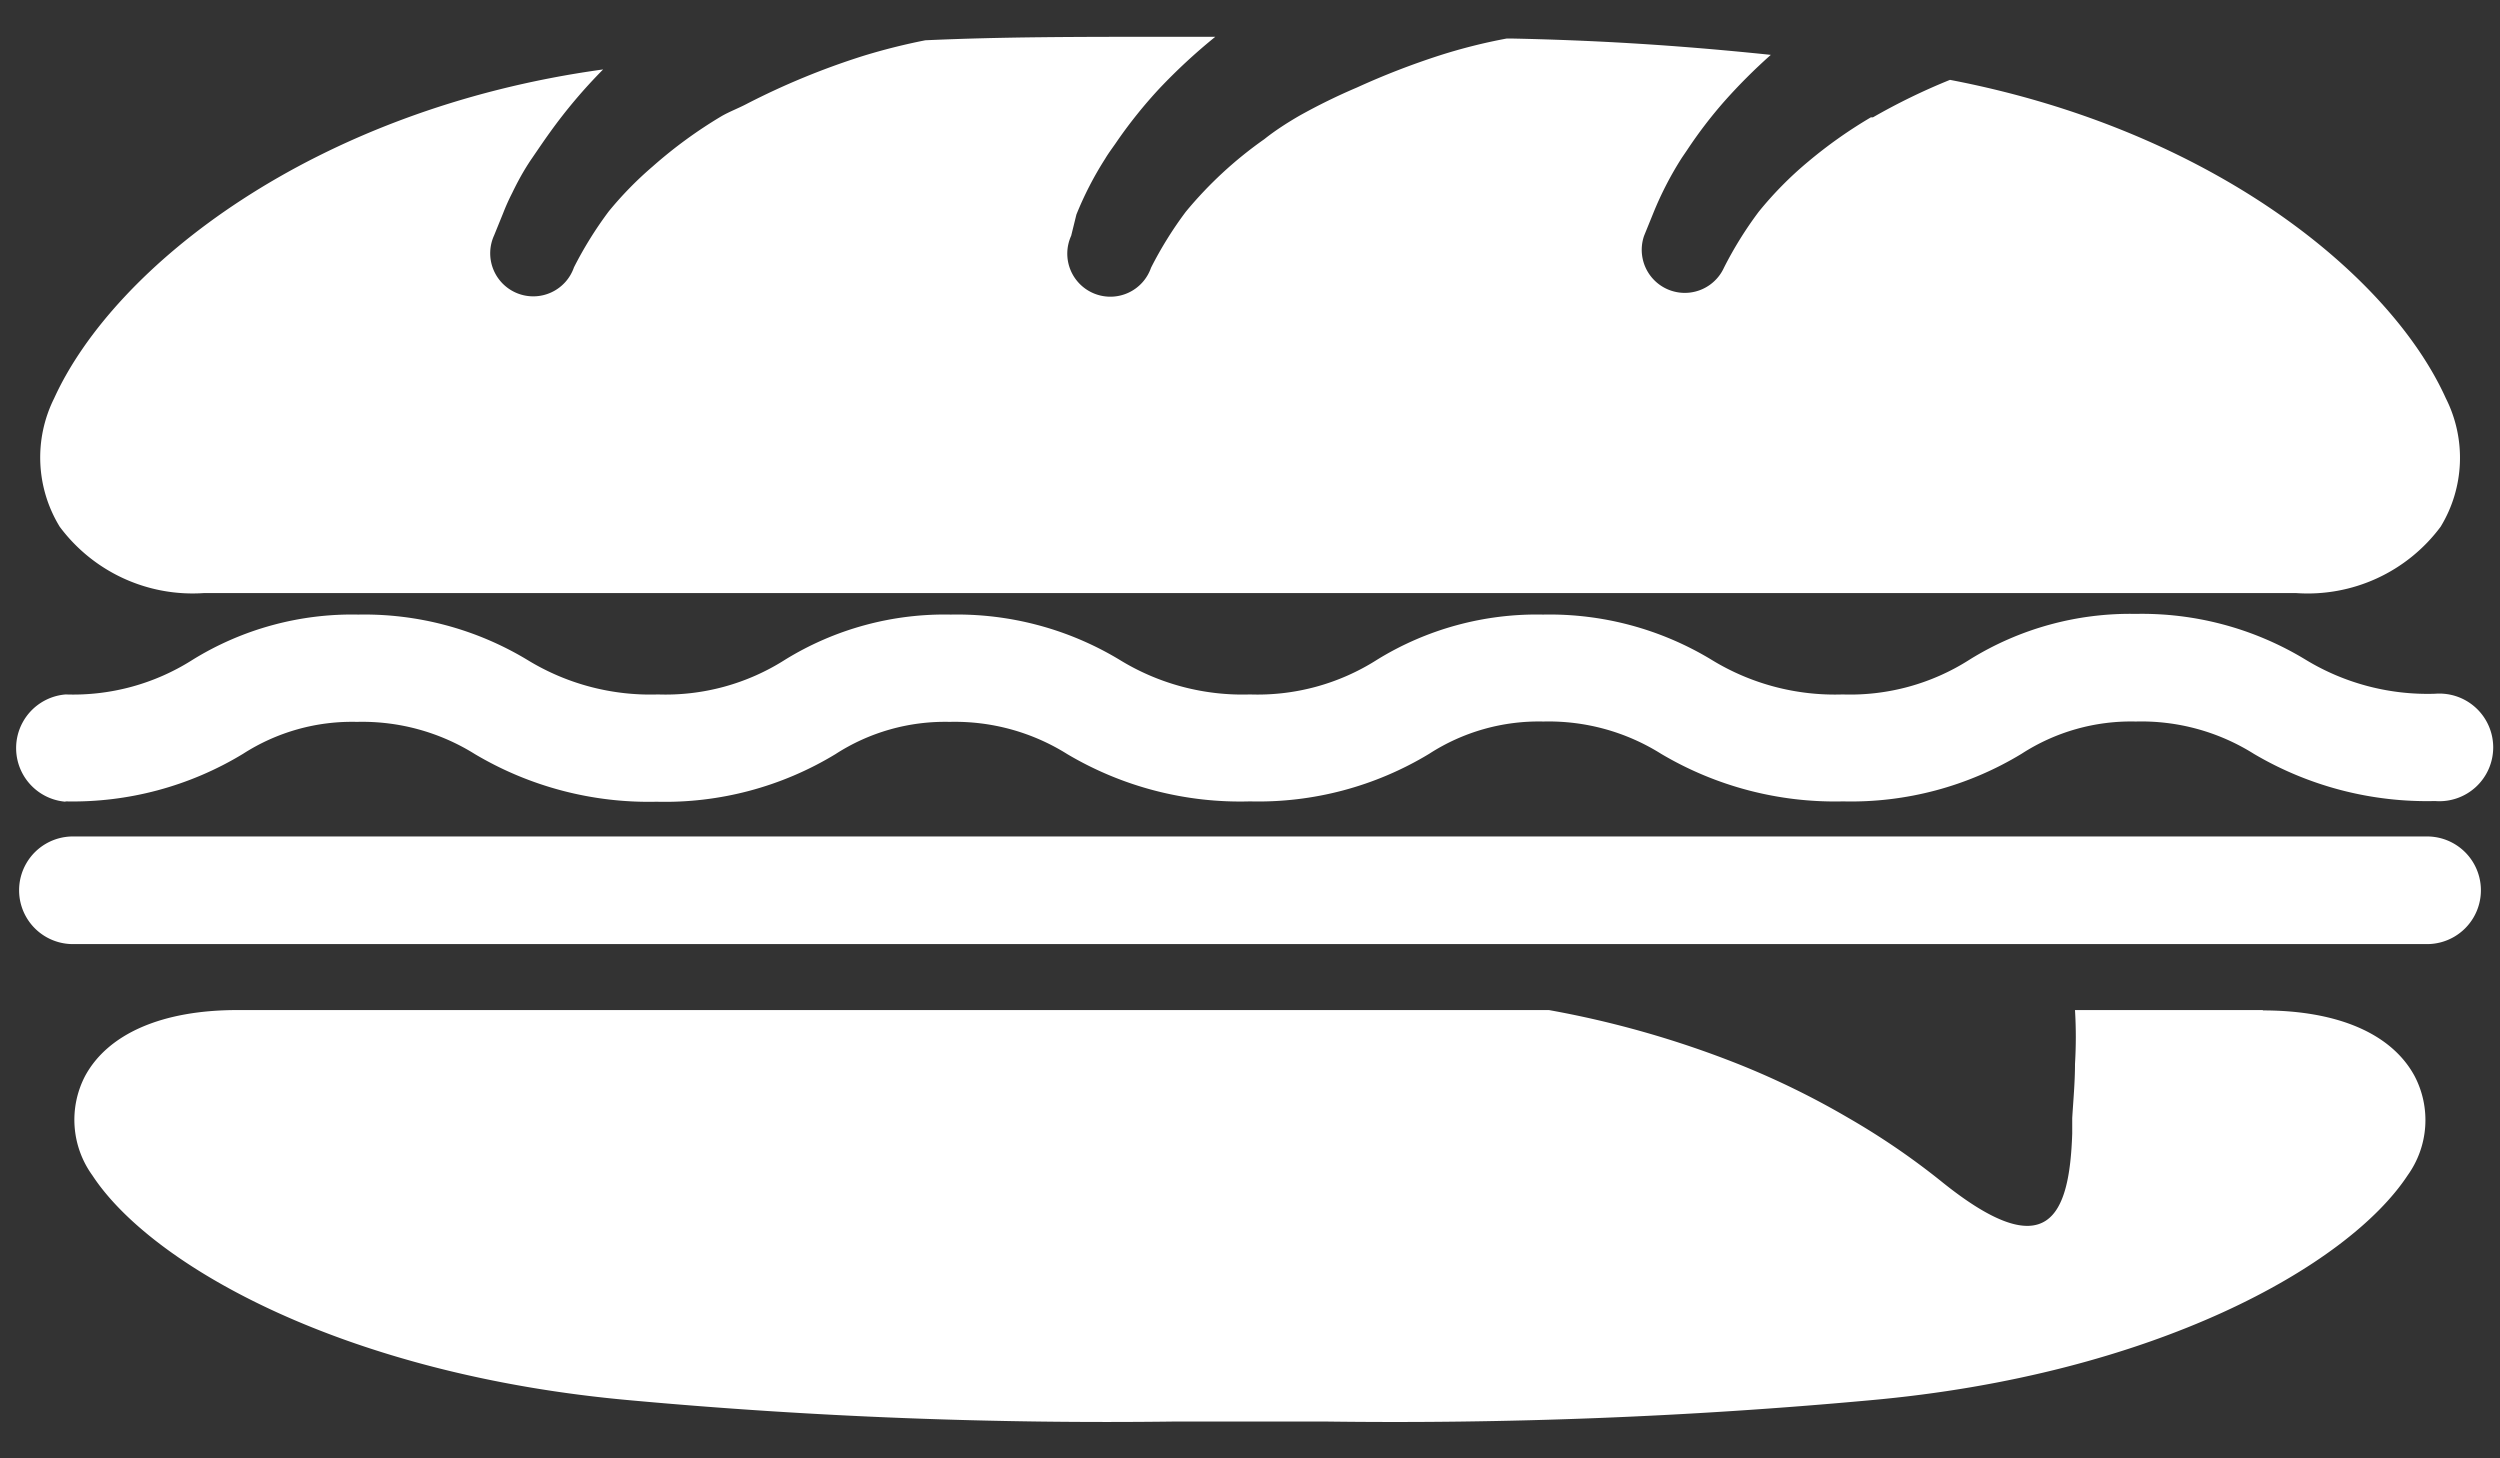 <svg id="Calque_1" data-name="Calque 1" xmlns="http://www.w3.org/2000/svg" viewBox="0 0 72 42"><rect x="0" y="0" width="72" height="42" fill="#333333" stroke="none"/><defs><style>.cls-1{fill:#fff;}</style></defs><title>icon-sandwish</title><path class="cls-1" d="M5.89,17.08H66.12a4.77,4.77,0,0,0,4.17-1.91,3.81,3.81,0,0,0,.15-3.7c-1.6-3.54-6.71-7.72-14.28-9.17a18,18,0,0,0-2.22,1.08l-.06,0a13.25,13.25,0,0,0-1.81,1.28,10.35,10.35,0,0,0-1.42,1.44,10.88,10.88,0,0,0-1,1.61,1.24,1.24,0,0,1-2.3-.92l.26-.64a9.76,9.76,0,0,1,.83-1.61l.15-.22a12.89,12.89,0,0,1,1.07-1.4A16,16,0,0,1,51,1.58c-2.79-.29-5.09-.42-7.44-.47l-.17,0a15.9,15.9,0,0,0-1.91.48,22.06,22.06,0,0,0-2.4.93,17.19,17.19,0,0,0-1.67.82c-.36.21-.7.43-1,.67a11.5,11.5,0,0,0-2.26,2.09,10.91,10.91,0,0,0-1,1.61,1.24,1.24,0,1,1-2.3-.92L31,6.18a9.76,9.76,0,0,1,.83-1.61c.1-.17.24-.35.36-.53a13.64,13.64,0,0,1,1.2-1.49A16.56,16.56,0,0,1,35,1.06H33.59c-2.59,0-4.73,0-6.94.1a17.88,17.88,0,0,0-1.79.45A21.36,21.36,0,0,0,21.49,3c-.23.12-.47.21-.7.34a13.17,13.17,0,0,0-2,1.46,10.23,10.23,0,0,0-1.26,1.29,11,11,0,0,0-1,1.61,1.24,1.24,0,1,1-2.3-.92l.26-.64a6.21,6.21,0,0,1,.26-.58c.15-.31.33-.65.57-1s.34-.5.52-.75A15,15,0,0,1,17.37,2C9,3.15,3.28,7.69,1.56,11.47a3.82,3.82,0,0,0,.16,3.7,4.77,4.77,0,0,0,4.16,1.91"/><path class="cls-1" d="M69.9,24.09H2.1a1.55,1.55,0,0,0,0,3.1H69.9a1.55,1.55,0,0,0,0-3.1"/><path class="cls-1" d="M1.88,23.08A9.45,9.45,0,0,0,7,21.71a5.8,5.8,0,0,1,3.28-.92,6.12,6.12,0,0,1,3.4.93,9.8,9.8,0,0,0,5.23,1.37,9.46,9.46,0,0,0,5.15-1.37,5.81,5.81,0,0,1,3.29-.93,6.09,6.09,0,0,1,3.39.93A9.76,9.76,0,0,0,36,23.08a9.5,9.5,0,0,0,5.16-1.37,5.81,5.81,0,0,1,3.29-.93,6.09,6.09,0,0,1,3.39.93,9.81,9.81,0,0,0,5.24,1.37,9.46,9.46,0,0,0,5.14-1.37,5.8,5.8,0,0,1,3.29-.93,6.09,6.09,0,0,1,3.4.93,9.8,9.8,0,0,0,5.22,1.36,1.55,1.55,0,1,0,0-3.09,6.76,6.76,0,0,1-3.76-1,9.07,9.07,0,0,0-4.86-1.3A8.76,8.76,0,0,0,56.72,19a6.38,6.38,0,0,1-3.65,1,6.79,6.79,0,0,1-3.78-1,9,9,0,0,0-4.85-1.3A8.76,8.76,0,0,0,39.66,19,6.4,6.4,0,0,1,36,20a6.75,6.75,0,0,1-3.76-1,9.06,9.06,0,0,0-4.86-1.3A8.75,8.75,0,0,0,22.61,19a6.4,6.4,0,0,1-3.66,1,6.77,6.77,0,0,1-3.77-1,9.09,9.09,0,0,0-4.86-1.3A8.73,8.73,0,0,0,5.55,19a6.4,6.4,0,0,1-3.66,1,1.55,1.55,0,0,0,0,3.09"/><path class="cls-1" d="M65.17,29.09H59.76a12.84,12.84,0,0,1,0,1.55c0,.53-.05,1.06-.08,1.56,0,.15,0,.3,0,.45C59.6,35,59,36.53,55.88,34a21.06,21.06,0,0,0-2.64-1.8,23.58,23.58,0,0,0-3.19-1.56,28.42,28.42,0,0,0-5.44-1.55H6.83c-2.16,0-3.72.68-4.38,1.9a2.73,2.73,0,0,0,.21,2.86c1.71,2.61,7.29,5.75,15.51,6.48a150.78,150.78,0,0,0,15.67.61h4.32a150,150,0,0,0,15.67-.61c8.21-.73,13.79-3.87,15.51-6.48a2.73,2.73,0,0,0,.2-2.86c-.66-1.22-2.21-1.89-4.37-1.89"/></svg>